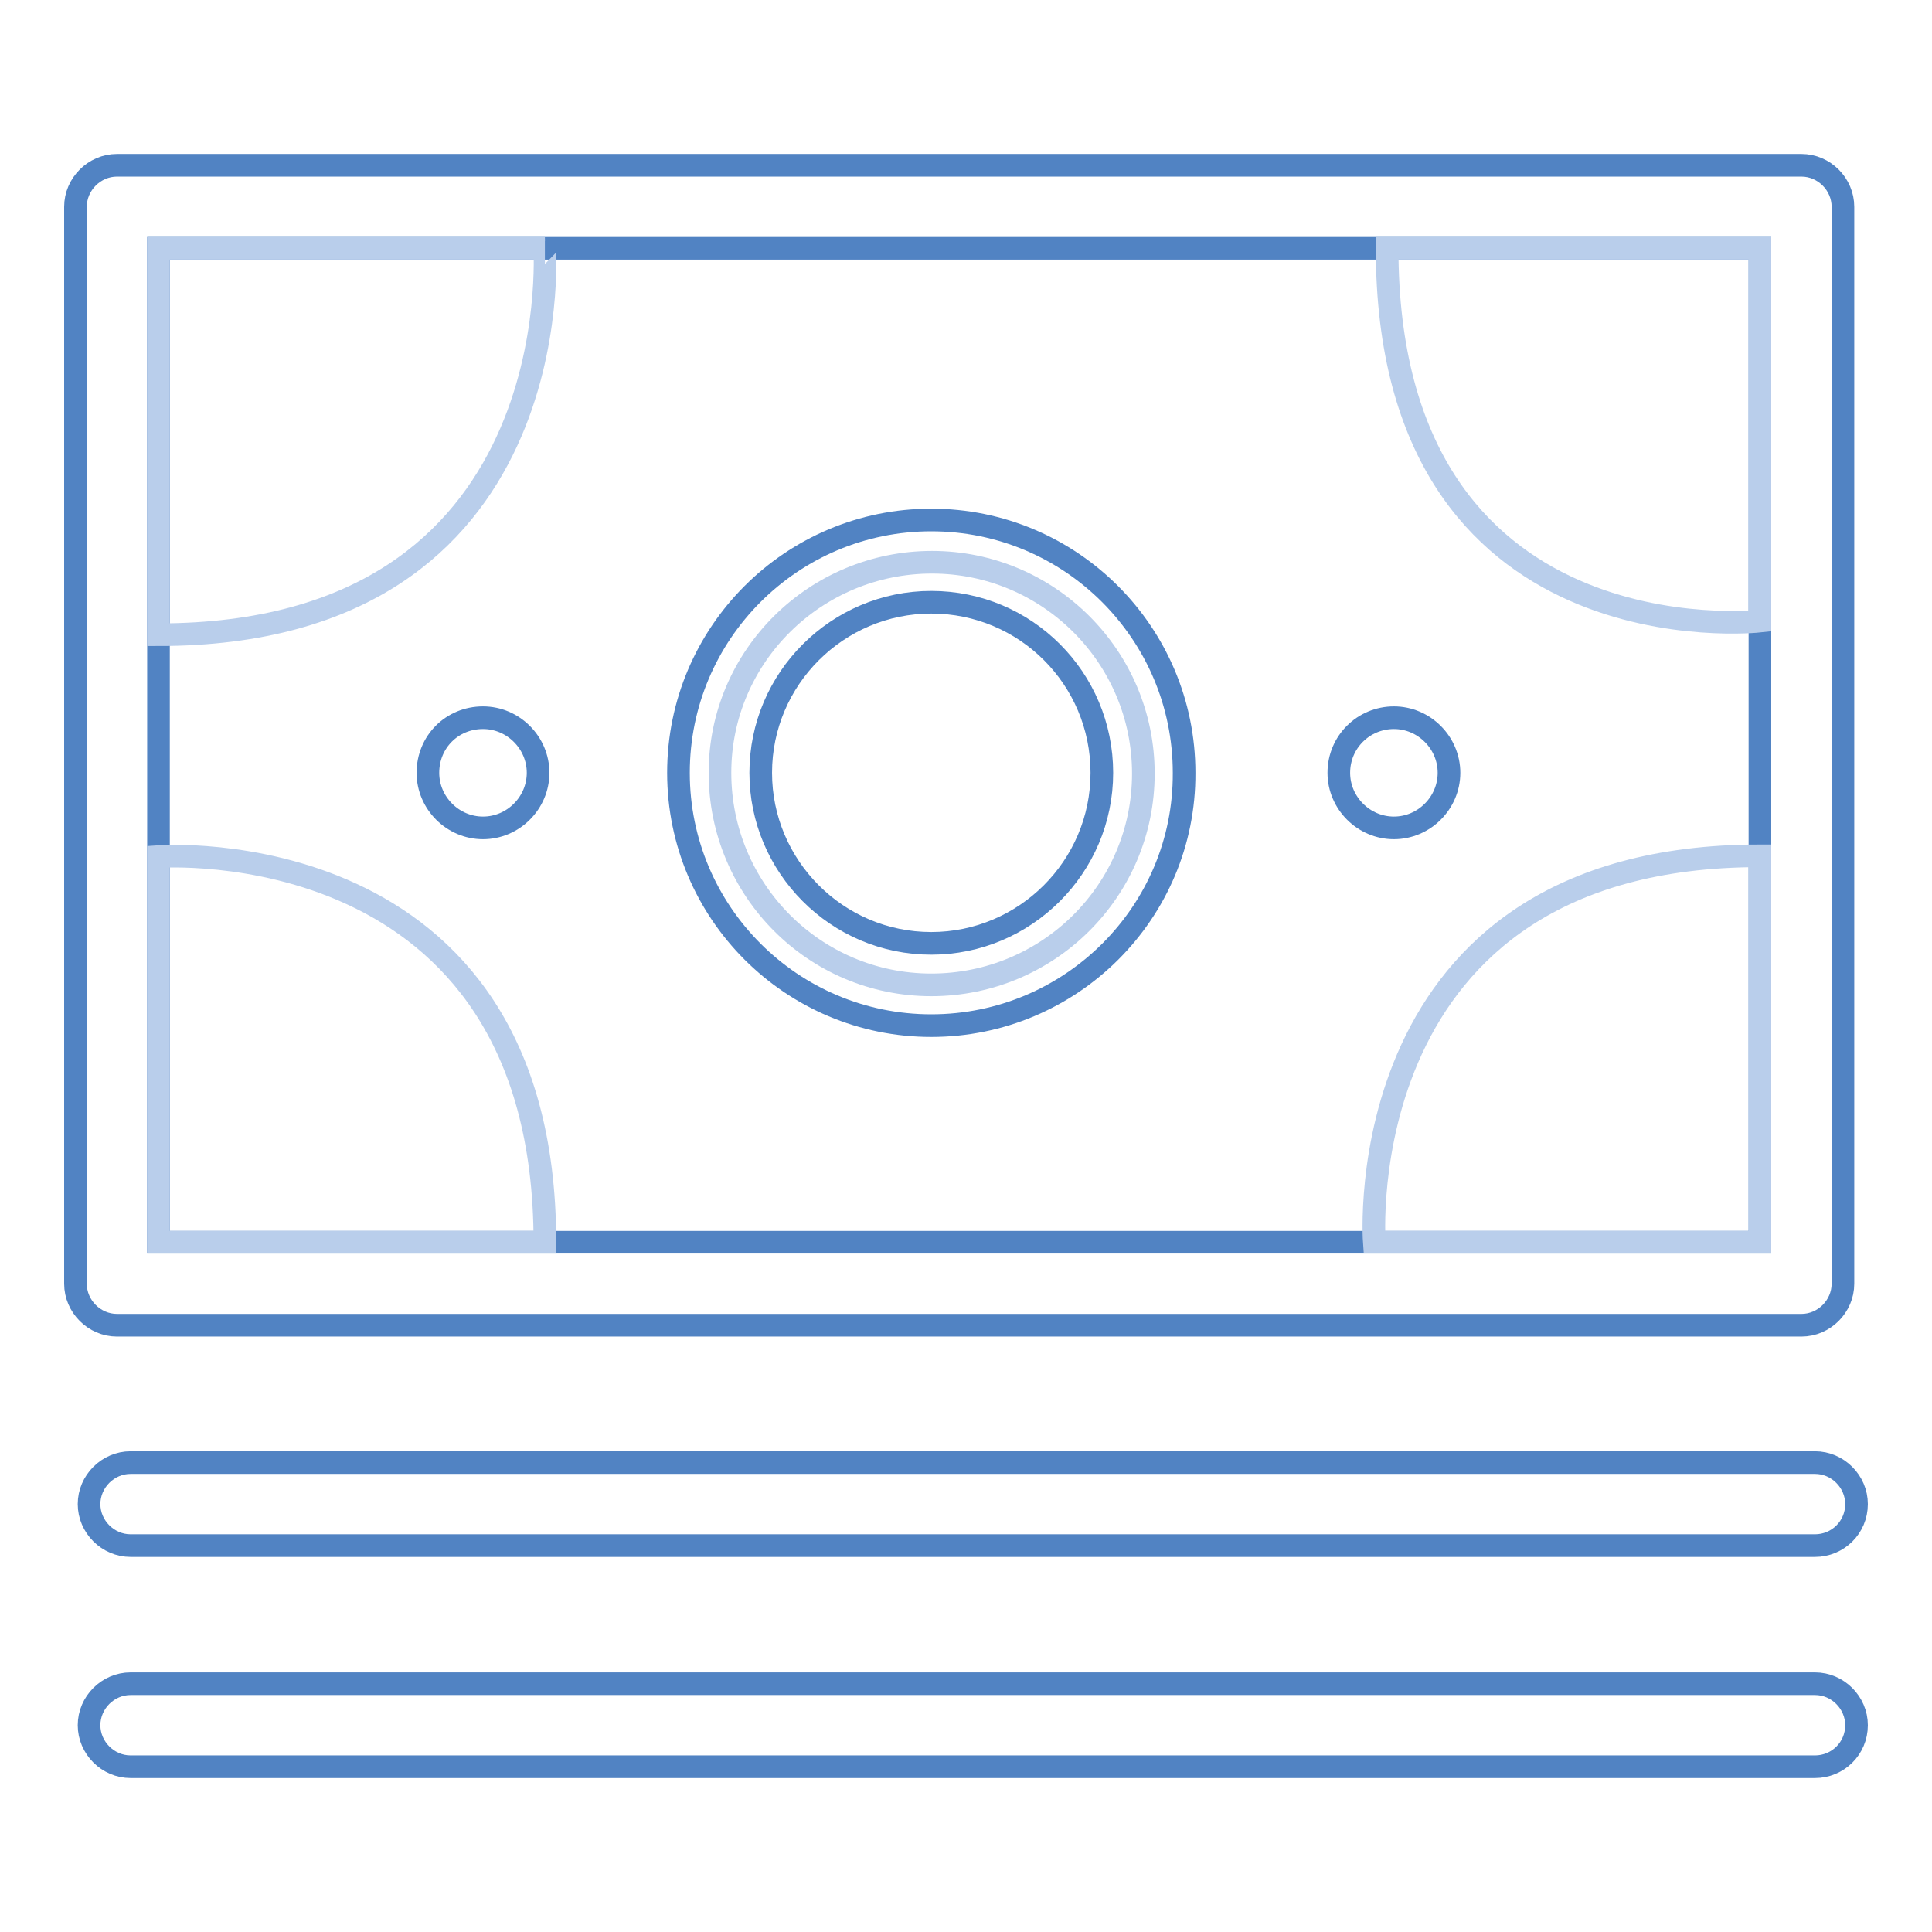 <?xml version="1.0" encoding="utf-8"?>
<!-- Svg Vector Icons : http://www.onlinewebfonts.com/icon -->
<!DOCTYPE svg PUBLIC "-//W3C//DTD SVG 1.1//EN" "http://www.w3.org/Graphics/SVG/1.1/DTD/svg11.dtd">
<svg version="1.1" xmlns="http://www.w3.org/2000/svg" xmlns:xlink="http://www.w3.org/1999/xlink" x="0px" y="0px" viewBox="0 0 256 256" enable-background="new 0 0 256 256" xml:space="preserve">
<g> <path stroke-width="3" fill-opacity="0" stroke="#5183c3"  d="M238.7,175.6H15.5c-3,0-5.5-2.5-5.5-5.5l0,0V27.4c0-3,2.5-5.5,5.5-5.5h223.2c3,0,5.5,2.5,5.5,5.5v142.7 C244.2,173.1,241.7,175.6,238.7,175.6z M21,164.6h212.2V32.9H21V164.6z M240.5,204.8H17.3c-3,0-5.5-2.5-5.5-5.5 c0-3,2.5-5.5,5.5-5.5h223.2c3,0,5.5,2.5,5.5,5.5C246,202.4,243.5,204.8,240.5,204.8L240.5,204.8L240.5,204.8z M240.5,234.1H17.3 c-3,0-5.5-2.5-5.5-5.5c0-3,2.5-5.5,5.5-5.5h223.2c3,0,5.5,2.5,5.5,5.5C246,231.7,243.5,234.1,240.5,234.1L240.5,234.1L240.5,234.1z "/> <path stroke-width="3" fill-opacity="0" stroke="#b9ceeb"  d="M95.4,102.4c0,15.5,12.5,28.1,28,28.1c15.5,0,28.1-12.5,28.1-28c0,0,0,0,0,0c0-15.5-12.6-28-28-28 S95.4,86.9,95.4,102.4L95.4,102.4z"/> <path stroke-width="3" fill-opacity="0" stroke="#5183c3"  d="M123.4,135.9c-18.5,0-33.5-15-33.5-33.5c0-18.5,15-33.5,33.5-33.5c18.5,0,33.5,15,33.5,33.5 C157,120.9,141.9,135.9,123.4,135.9z M123.4,79.8c-12.4,0-22.6,10.1-22.6,22.6c0,12.4,10.1,22.6,22.6,22.6 c12.4,0,22.6-10.1,22.6-22.6C146,89.9,135.9,79.8,123.4,79.8z"/> <path stroke-width="3" fill-opacity="0" stroke="#5183c3"  d="M56.7,102.4c0,4,3.3,7.3,7.3,7.3c4,0,7.3-3.3,7.3-7.3c0-4-3.3-7.3-7.3-7.3C59.9,95.1,56.7,98.3,56.7,102.4 C56.7,102.4,56.7,102.4,56.7,102.4z"/> <path stroke-width="3" fill-opacity="0" stroke="#5183c3"  d="M177.4,102.4c0,4,3.3,7.3,7.3,7.3c4,0,7.3-3.3,7.3-7.3s-3.3-7.3-7.3-7.3C180.7,95.1,177.4,98.3,177.4,102.4 L177.4,102.4z"/> <path stroke-width="3" fill-opacity="0" stroke="#b9ceeb"  d="M183.8,32.9h49.4v49.4C233.2,82.3,183.8,87.8,183.8,32.9z M72.2,164.6H21v-51.1 C21,113.5,72.2,109.7,72.2,164.6z M233.2,113.4v51.2h-51.1C182.1,164.6,178.3,113.4,233.2,113.4z M21,84.1V32.9h51.2 C72.1,32.9,75.9,84.1,21,84.1z"/></g>
</svg>
